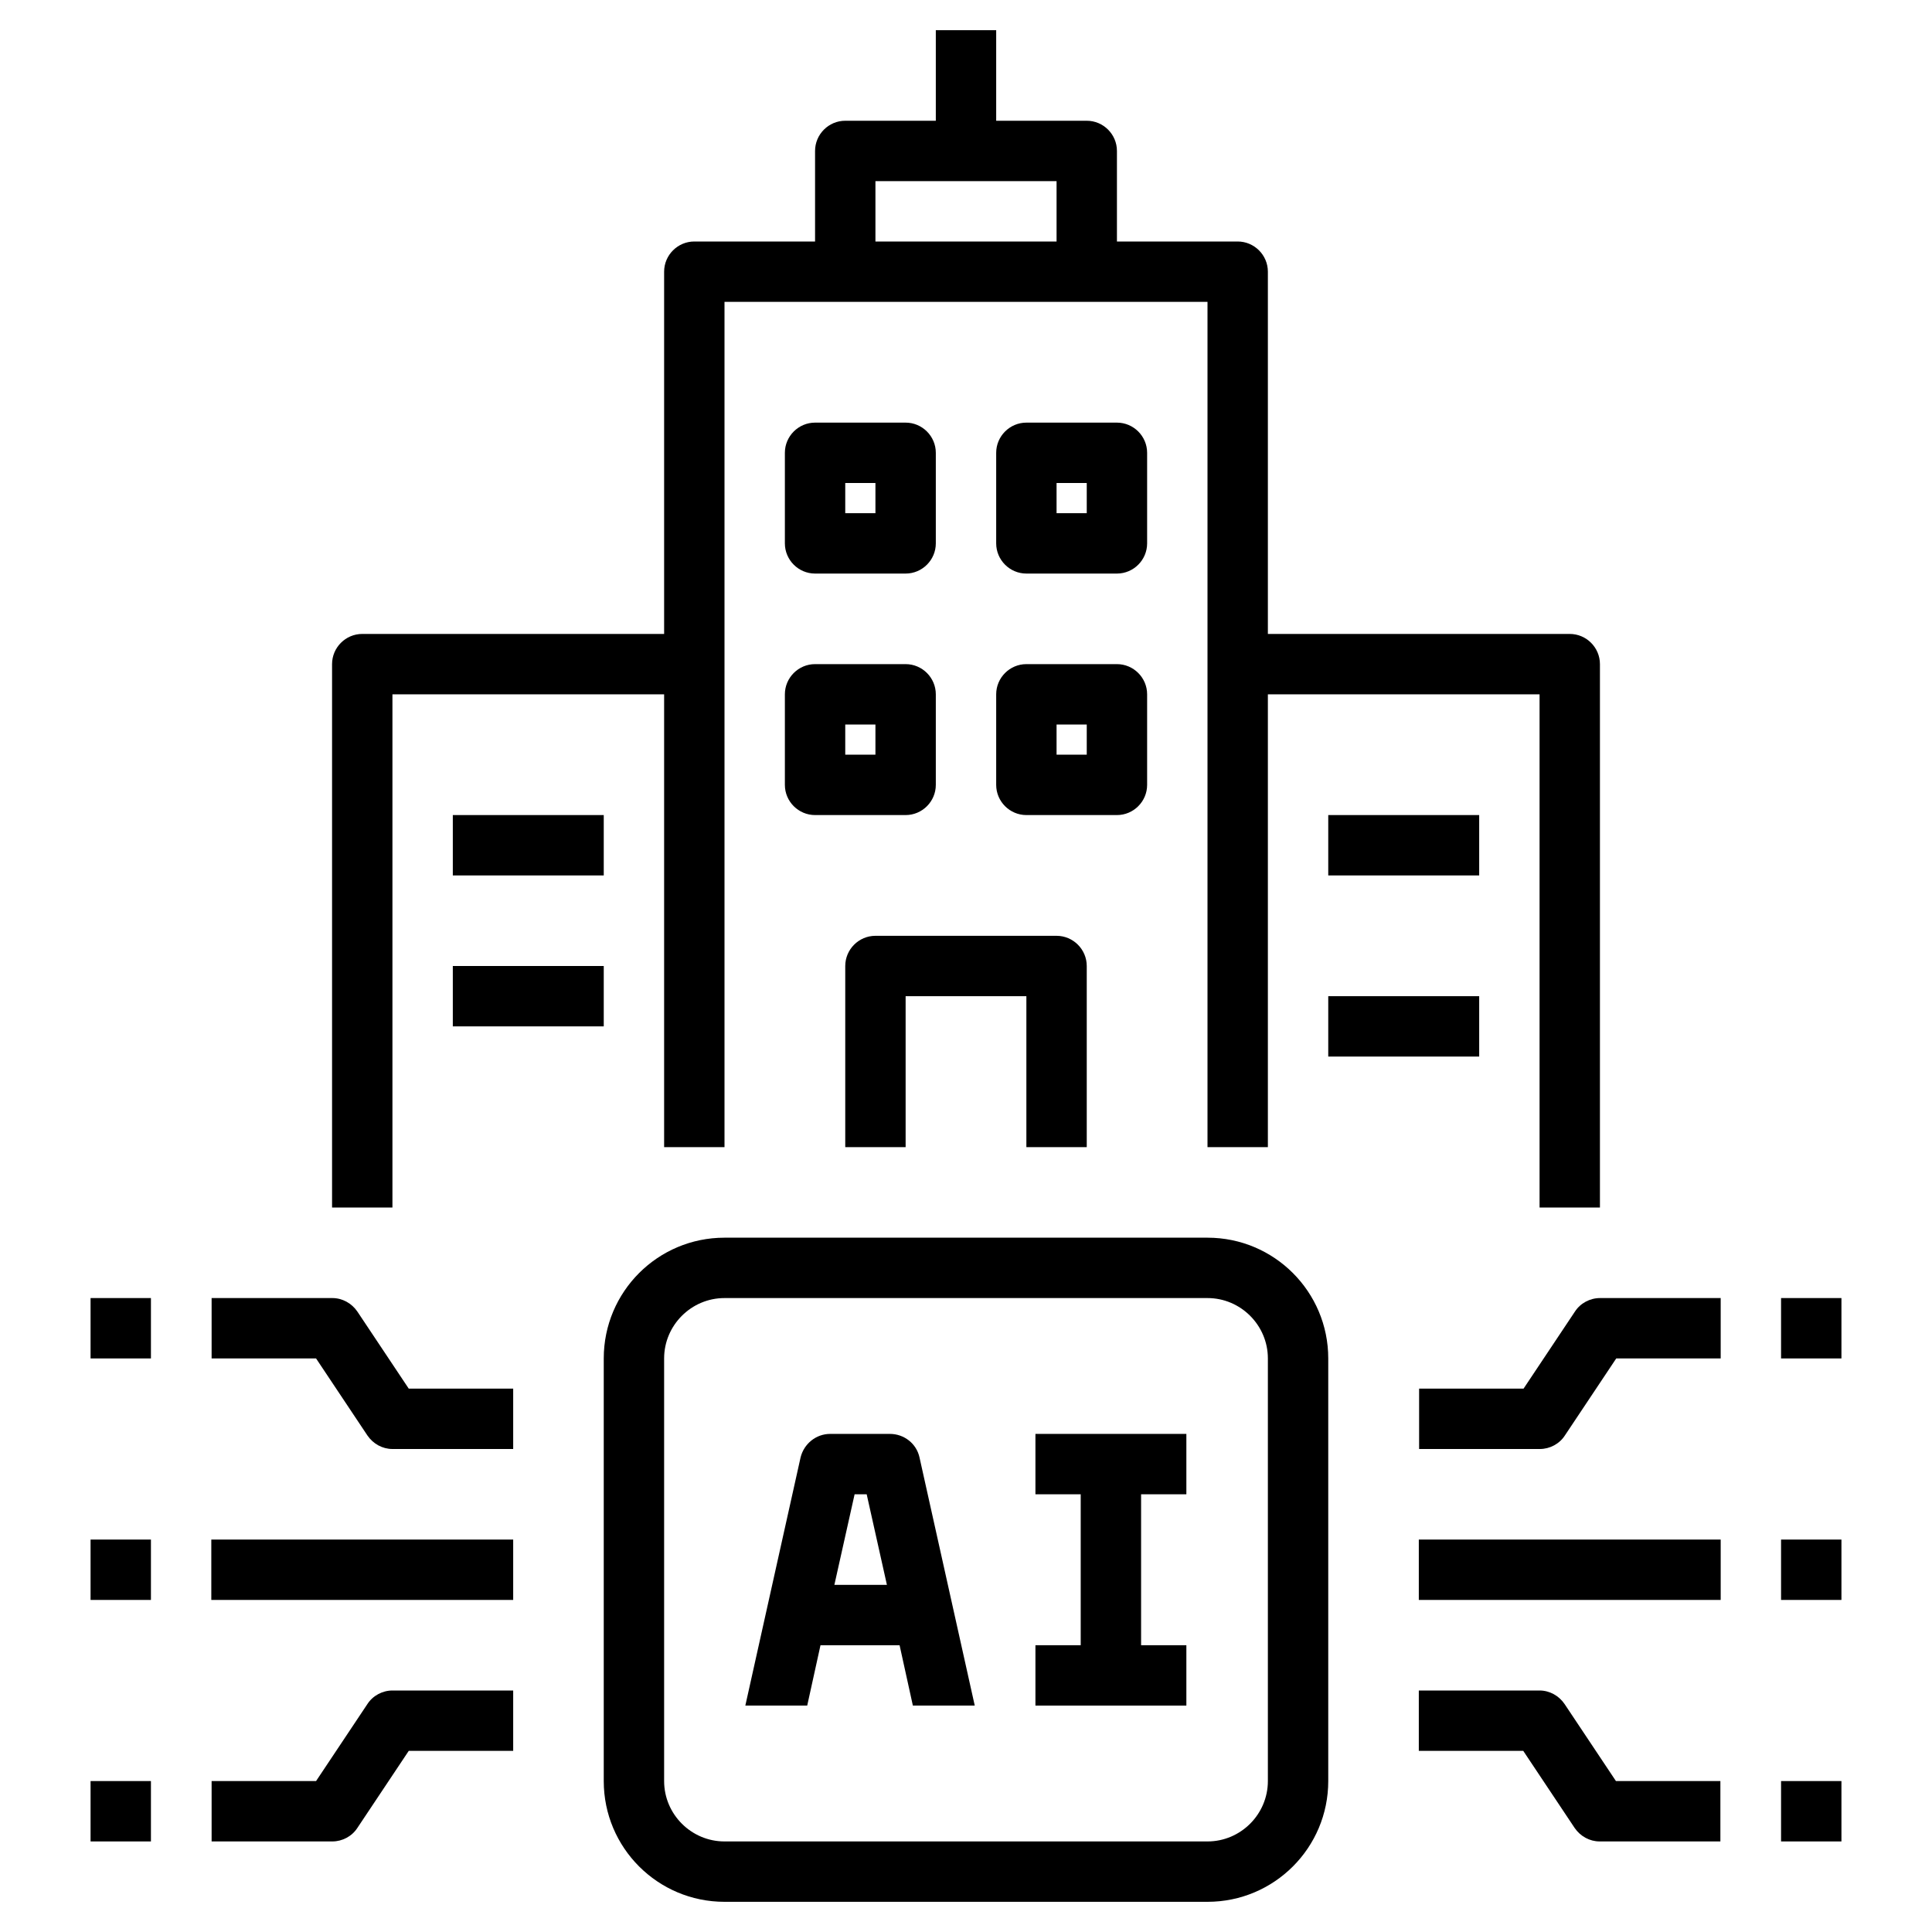<svg id="Layer_1" viewBox="0 0 64 64" xmlns="http://www.w3.org/2000/svg" data-name="Layer 1"><path d="m44 59v-14c0-2.21-1.79-4-4-4h-16c-2.21 0-4 1.79-4 4v14c0 2.21 1.79 4 4 4h16c2.21 0 4-1.79 4-4zm-22 0v-14c0-1.1.9-2 2-2h16c1.1 0 2 .9 2 2v14c0 1.1-.9 2-2 2h-16c-1.1 0-2-.9-2-2z"/><path d="m34.3 49.5h1.5v5h-1.5v2h5v-2h-1.5v-5h1.5v-2h-5z"/><path d="m29.5 47.5h-2c-.47 0-.87.33-.98.78l-1.83 8.22h2.05l.44-2h2.62l.44 2h2.05l-1.83-8.22c-.1-.46-.51-.78-.98-.78zm-1.86 5 .67-3h.4l.67 3h-1.73z"/><path d="m47 51h10v2h-10z"/><path d="m59 51h2v2h-2z"/><path d="m52.17 43.45-1.7 2.55h-3.46v2h4c.33 0 .65-.17.83-.45l1.7-2.55h3.46v-2h-4c-.33 0-.65.17-.83.45z"/><path d="m59 43h2v2h-2z"/><path d="m51.83 56.45c-.19-.28-.5-.45-.83-.45h-4v2h3.46l1.7 2.55c.19.28.5.45.83.45h4v-2h-3.46z"/><path d="m59 59h2v2h-2z"/><path d="m7 51h10v2h-10z"/><path d="m3 51h2v2h-2z"/><path d="m17 46h-3.46l-1.7-2.55c-.19-.28-.5-.45-.83-.45h-4v2h3.46l1.7 2.55c.19.28.5.45.83.45h4z"/><path d="m3 43h2v2h-2z"/><path d="m17 56h-4c-.33 0-.65.17-.83.45l-1.7 2.55h-3.46v2h4c.33 0 .65-.17.83-.45l1.7-2.55h3.46z"/><path d="m3 59h2v2h-2z"/><path d="m28 32v6h2v-5h4v5h2v-6c0-.55-.45-1-1-1h-6c-.55 0-1 .45-1 1z"/><path d="m30 14h-3c-.55 0-1 .45-1 1v3c0 .55.45 1 1 1h3c.55 0 1-.45 1-1v-3c0-.55-.45-1-1-1zm-1 3h-1v-1h1z"/><path d="m34 19h3c.55 0 1-.45 1-1v-3c0-.55-.45-1-1-1h-3c-.55 0-1 .45-1 1v3c0 .55.45 1 1 1zm1-3h1v1h-1z"/><path d="m26 26c0 .55.45 1 1 1h3c.55 0 1-.45 1-1v-3c0-.55-.45-1-1-1h-3c-.55 0-1 .45-1 1zm2-2h1v1h-1z"/><path d="m33 26c0 .55.45 1 1 1h3c.55 0 1-.45 1-1v-3c0-.55-.45-1-1-1h-3c-.55 0-1 .45-1 1zm2-2h1v1h-1z"/><path d="m53 40v-18c0-.55-.45-1-1-1h-10v-12c0-.55-.45-1-1-1h-4v-3c0-.55-.45-1-1-1h-3v-3h-2v3h-3c-.55 0-1 .45-1 1v3h-4c-.55 0-1 .45-1 1v12h-10c-.55 0-1 .45-1 1v18h2v-17h9v15h2v-28h16v28h2v-15h9v17zm-18-32h-6v-2h6z"/><path d="m15 27h5v2h-5z"/><path d="m15 32h5v2h-5z"/><path d="m44 27h5v2h-5z"/><path d="m44 33h5v2h-5z"/></svg>